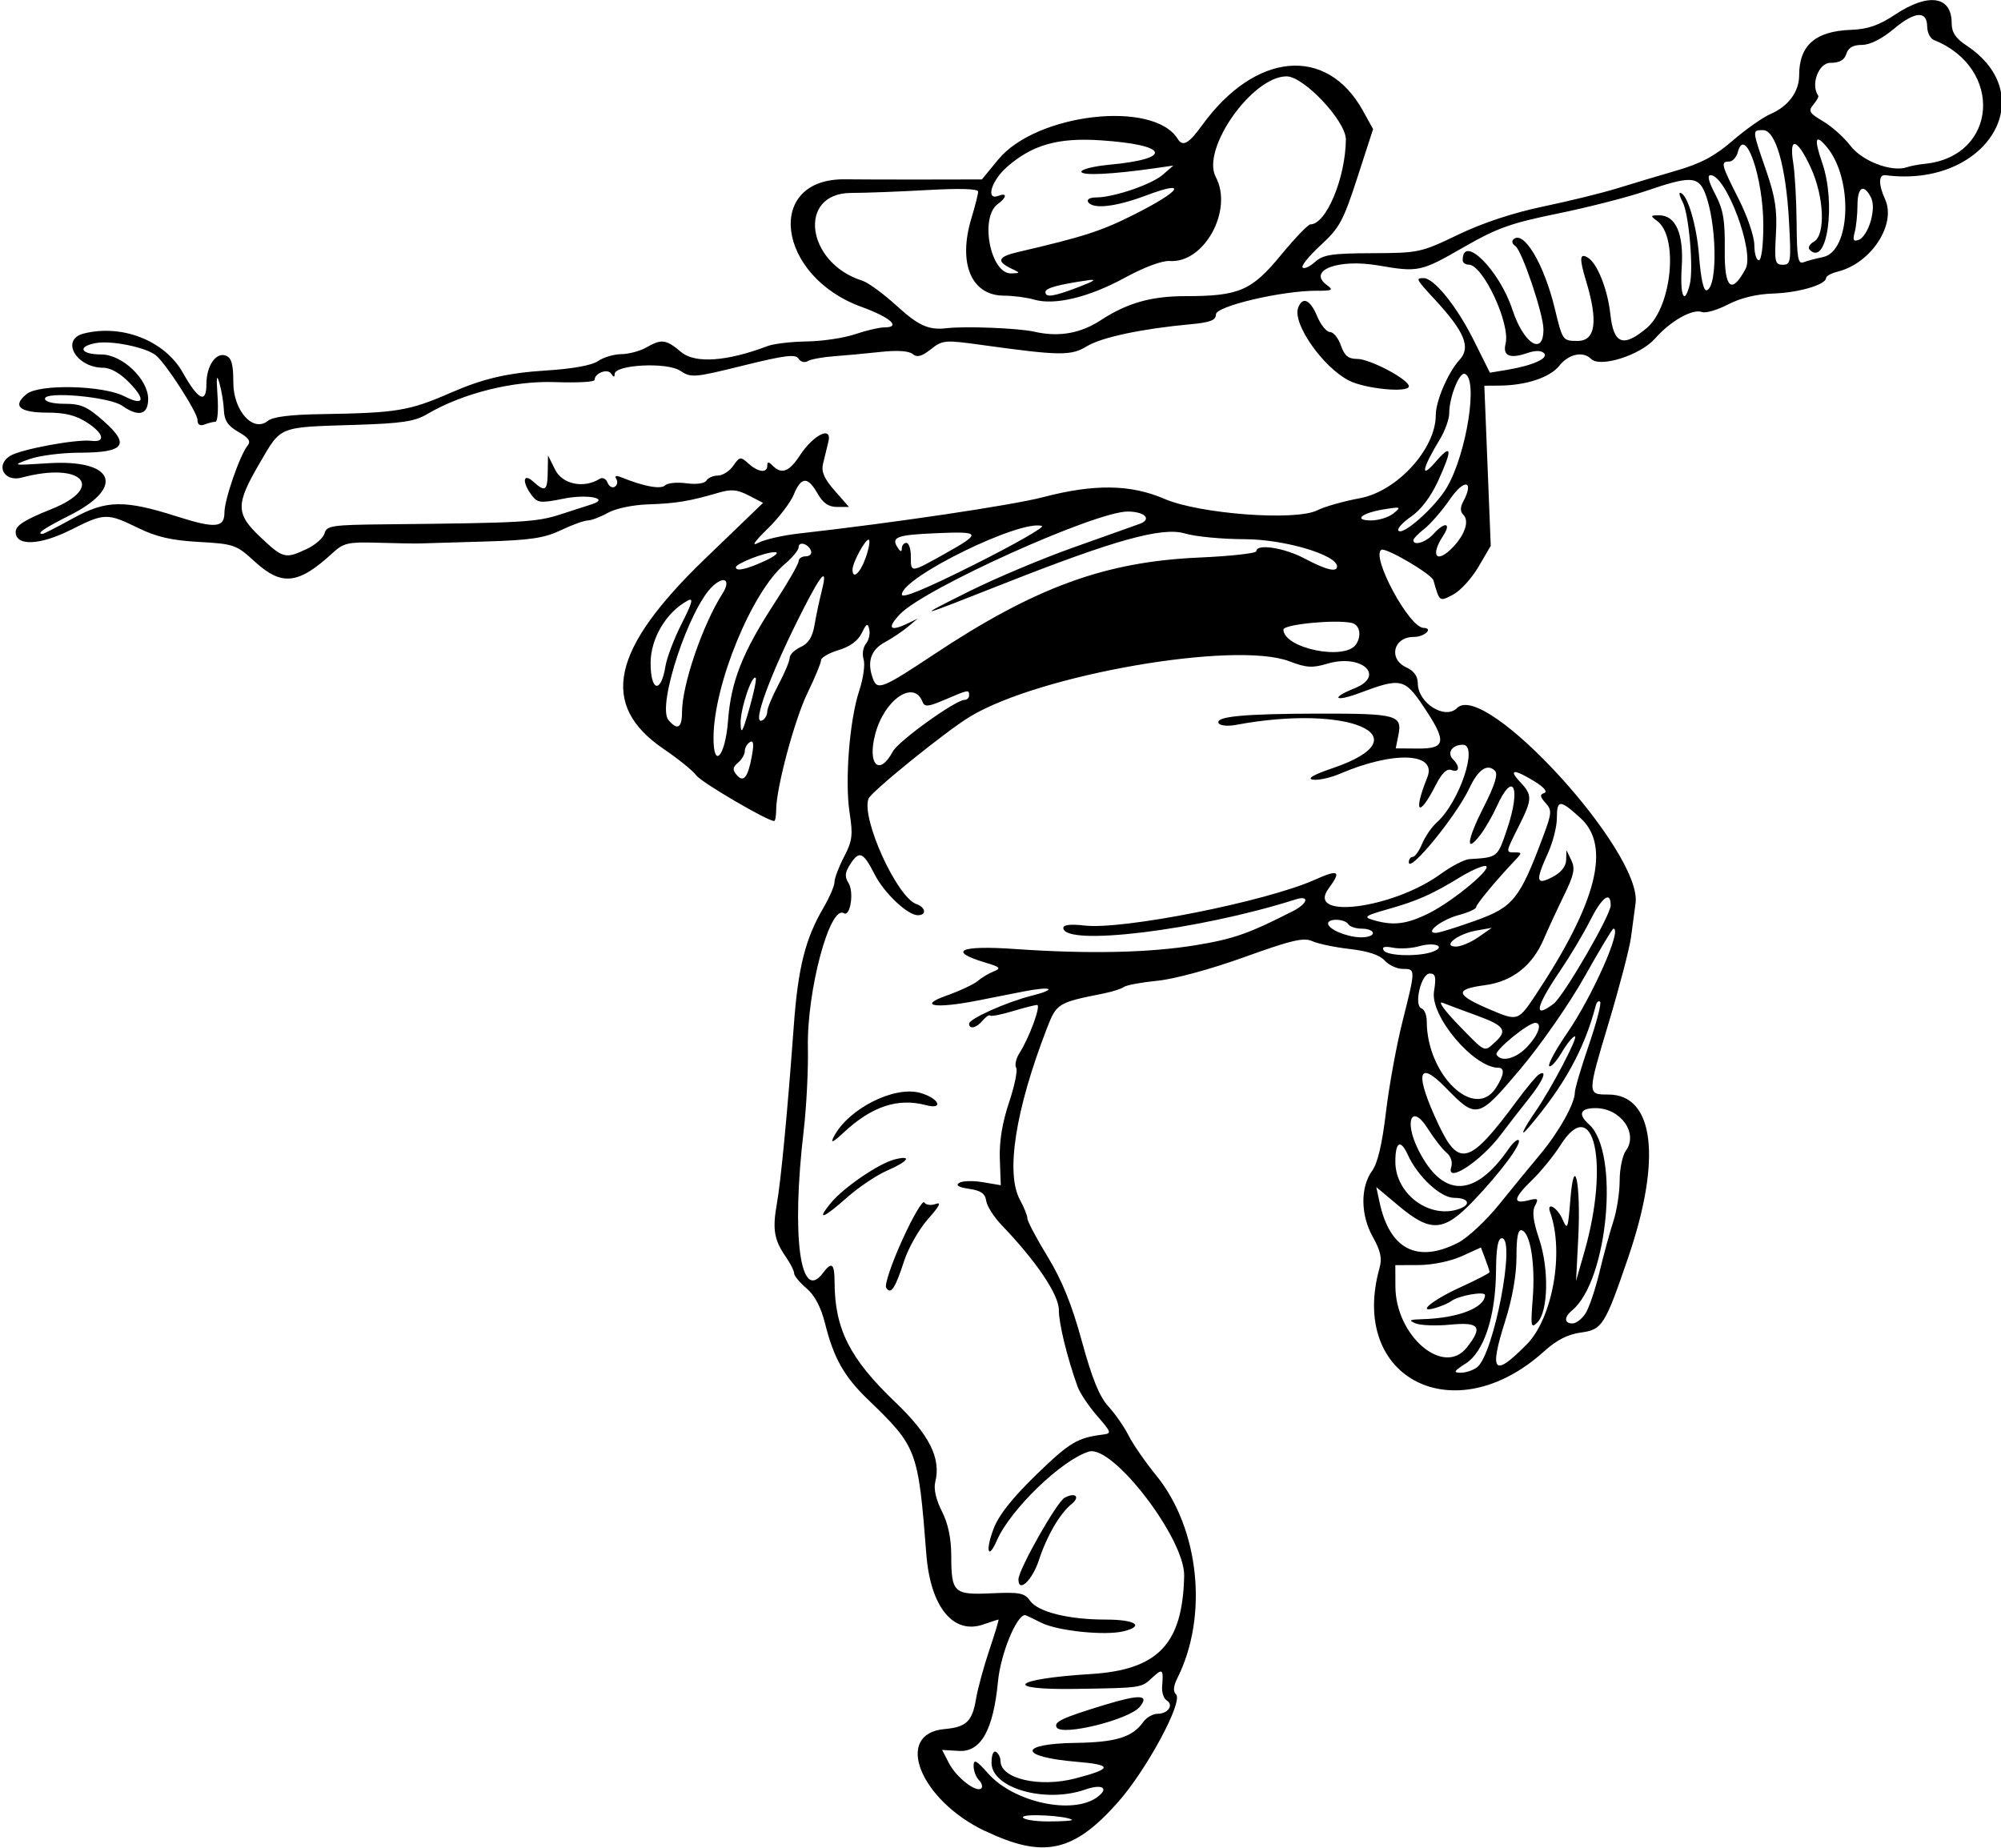 <?xml version="1.0" encoding="UTF-8"?>
<svg version="1.1" viewBox="0 0 418.12 386.25" xmlns="http://www.w3.org/2000/svg">
<path d="m205.78 382.61c-13.611-6.516-19.067-20.333-8.407-21.289 4.553-0.409 5.787-1.589 6.574-6.295 0.362-2.162 1.619-6.778 2.793-10.259 1.174-3.481 2.029-6.328 1.899-6.328-0.13 0-1.557 0.461-3.172 1.024-6.274 2.187-11.041-3.668-11.899-14.617-1.718-21.929-1.918-22.46-12.164-32.344-5.031-4.853-7.189-8.672-9.008-15.938-0.858-3.429-2.157-5.891-3.876-7.349-1.421-1.206-2.585-2.617-2.585-3.136s-0.78-2.064-1.732-3.432c-2.437-3.501-2.821-5.74-1.889-11.013 0.872-4.935 2.238-19.266 3.564-37.413 0.878-12.008 2.4-18.058 6.153-24.463 1.288-2.198 2.342-4.646 2.342-5.441 0-0.795 0.898-3.168 1.996-5.274 1.73-3.319 1.885-4.542 1.165-9.169-1.032-6.634-0.029-19.403 2.006-25.531 0.843-2.538 1.256-5.488 0.918-6.554-0.338-1.066-0.124-2.531 0.477-3.255 0.601-0.724 0.918-2.075 0.705-3.002-0.324-1.411-0.581-1.285-1.58 0.773-0.775 1.597-2.473 2.842-4.847 3.553-2.01 0.602-3.654 1.553-3.654 2.114 0 0.561-1.257 3.602-2.794 6.759-2.735 5.62-6.581 19.953-6.581 24.526 0 1.269-0.194 2.307-0.431 2.307-1.419 0-15.249-8.104-16.264-9.531-0.675-0.948-3.723-3.419-6.774-5.491-13.557-9.207-11.048-20.841 8.572-39.743l12.157-11.712-2.997-1.55c-2.415-1.249-3.651-1.357-6.364-0.556-5.909 1.744-8.858 2.232-14.617 2.418-3.219 0.104-6.828 0.857-8.438 1.761-1.547 0.869-3.445 1.592-4.219 1.606-0.773 0.015-3.305 0.933-5.625 2.041-3.447 1.646-6.364 2.078-15.938 2.36-6.445 0.19-12.562 0.371-13.594 0.402-1.031 0.031-4.963-0.037-8.736-0.15-6.145-0.185-7.124 0.035-9.375 2.107-7.213 6.639-10.652 7.014-16.363 1.785-3.793-3.473-4.292-3.648-11.593-4.058-5.753-0.323-8.89-1.045-12.75-2.933-6.428-3.145-7.03-3.13-13.945 0.361-6.512 3.287-11.613 3.506-11.613 0.497 0-1.365 1.78-2.506 7.452-4.779 11.473-4.597 6.407-9.981-6.204-6.592-3.654 0.982-5.555-2.549-2.437-4.525 2.191-1.389 13.879-3.558 17.024-3.16 3.011 0.381 2.583-1.545-0.836-3.76-2.352-1.556-4.644-2.134-8.358-2.134-5.871 0-7.431-1.393-4.352-3.886 2.643-2.141 15.989-1.826 20.452 0.482 4.037 2.087 4.508 0.749 1.008-2.862-1.879-1.939-3.923-3.109-5.433-3.109-5.675 0-9.047-5.909-4.084-7.155 8.045-2.019 16.948 1.51 20.715 8.212 3.211 5.712 4.906 6.532 4.906 2.374 0-3.844 1.997-6.757 4.083-5.957 1.165 0.447 1.542 1.817 1.542 5.601 0 5.927 4.171 10.546 7.232 8.009 0.993-0.823 4.685-1.291 10.96-1.391 16.034-0.254 18.474-0.655 27.262-4.484 6.797-2.961 11.826-4.129 20.004-4.646 5.463-0.345 9.496-1.082 10.755-1.964 1.109-0.776 3.293-1.427 4.854-1.445 1.561-0.018 3.893-0.636 5.182-1.373 3.251-1.859 4.142-1.744 7.337 0.944 2.888 2.43 9.555 1.967 18.02-1.251 1.289-0.49 4.993-0.929 8.229-0.974s7.776-0.725 10.088-1.51c2.312-0.785 5.068-1.427 6.124-1.427 3.586 0 1.239-2.104-4.777-4.282-17.721-6.417-20.349-26.897-3.422-26.662 2.644 0.037 10.154 0.057 16.69 0.045l11.883-0.022 3.38-4.124c7.936-9.684 32.478-12.525 37.533-4.344 1.055 1.707 2.296 1.013 5.098-2.855 11.114-15.342 26.049-16.694 33.6-3.042l2.127 3.846-3.28 10.118c-2.941 9.072-3.734 10.535-7.677 14.155-2.418 2.22-4.117 4.317-3.775 4.659 0.342 0.342 1.513-0.184 2.602-1.169 1.681-1.521 3.485-1.797 11.959-1.829 9.721-0.037 10.185-0.137 17.948-3.873 5.102-2.455 11.51-4.575 17.812-5.891 5.414-1.131 12.375-2.843 15.469-3.805 3.094-0.962 8.663-2.63 12.376-3.707 5.071-1.47 7.987-3.027 11.719-6.256 2.732-2.364 6.311-4.878 7.952-5.585 3.664-1.579 5.922-4.646 5.922-8.041 0-6.283 3.384-9.246 10.867-9.517 3.481-0.126 5.784-0.927 9.233-3.212 6.949-4.603 11.774-3.856 11.774 1.822 0 1.914 0.818 3.157 3.047 4.631 16.077 10.628 4.117 29.861-16.875 27.135-1.467-0.191-1.503 1.928-0.085 5.039 2.389 5.243-2.91 13.353-9.865 15.098-1.36 0.341-2.472 0.945-2.472 1.343 0 1.393-5.735 3.078-11.045 3.246-3.458 0.109-6.808 0.92-9.437 2.283-2.241 1.163-4.694 1.876-5.45 1.586-1.951-0.749-6.589 1.874-9.82 5.554-3.035 3.457-11.457 6.134-13.348 4.242-1.684-1.683-4.673-1.041-6.646 1.429-1.969 2.465-6.936 4.109-12.535 4.149l-3.125 0.022 0.671 16.731 0.671 16.731-2.575 4.394c-1.416 2.417-3.8 5.027-5.297 5.801-2.895 1.497-2.794 1.571-4.108-2.99-0.375-1.301-9.984-6.933-10.882-6.378-2.209 1.365 5.795 16.225 8.787 16.314 2.184 0.065 0.244 1.896-2.009 1.896-4.292 0-5.383 4.626-1.507 6.392 1.531 0.698 2.344 1.831 2.344 3.268 0 4.136 5.673 7.729 8.204 5.198 5.857-5.857 38.714 30.062 37.305 40.782-0.214 1.625-0.646 4.852-0.962 7.173s-2.409 10.336-4.653 17.812c-4.517 15.051-4.516 15-0.079 15 9.583 0 11.219 13.407 4.153 34.05-4.867 14.22-5.415 15.088-9.911 15.69-2.705 0.362-5.058 1.57-7.694 3.951-18.71 16.903-40.826 5.673-34.358-17.447 0.564-2.017 0.224-3.588-1.403-6.484-2.571-4.574-2.63-10.414-0.14-13.823 1.142-1.564 2.099-5.62 2.875-12.188 0.64-5.414 2.189-13.928 3.443-18.92 2.792-11.112 2.792-11.08 0.082-11.08-1.209 0-2.915-0.791-3.79-1.758-1.048-1.158-3.526-1.977-7.254-2.399-3.114-0.352-6.648-1.09-7.853-1.639-1.803-0.821-4.321-0.231-14.22 3.333-6.994 2.518-14.58 4.583-18.123 4.932-3.352 0.331-6.516 0.916-7.031 1.302-0.516 0.385-2.414 0.995-4.219 1.355-9.617 1.917-9.843 2.056-11.868 7.285-6.587 17.014-8.672 30.314-5.624 35.871 0.848 1.547 1.545 3.291 1.548 3.875 3e-3 0.584 1.902 4.17 4.219 7.969 3.007 4.929 5.057 9.993 7.16 17.688 2.125 7.771 3.667 11.566 5.526 13.594 1.418 1.547 3.323 4.289 4.232 6.094 0.91 1.805 3.51 5.561 5.778 8.348 9.021 11.083 10.929 29.404 4.412 42.372-0.835 1.663-0.92 2.744-0.266 3.398 1.515 1.515-6.131 15.71-12.103 22.47-9.312 10.541-15.584 11.896-27.859 6.021zm18.203-2.321c-0.995-0.859-10.234-1.361-10.234-0.556 0 0.491 2.391 0.893 5.312 0.893s5.137-0.152 4.922-0.337zm5.288-4.742c2.57-1.879 1.075-2.834-2.49-1.591-8.387 2.924-19.595-0.274-19.595-5.591 0-1.66 0.391-2.607 0.938-2.269 0.516 0.319 0.938 1.178 0.938 1.909 0 3.7 8.131 5.588 15.643 3.632 7.806-2.032 7.867-2.841 0.262-3.478-12.173-1.02-12.295-3.776-0.176-3.95 8.393-0.12 11.84-1.186 14.09-4.356 0.674-0.949 2.02-1.726 2.992-1.726 2.193 0 3.454-1.838 1.913-2.79-0.628-0.388-1.057-1.712-0.954-2.942 0.304-3.624 0.085-3.814-2.072-1.804-2.304 2.147-2.142 2.123-15.995 2.339-15.59 0.243-13.247-2.099 3.103-3.102 14.13-0.866 19.275-6.271 19.568-20.556 0.159-7.739-14.953-27.429-19.902-25.932-5.667 1.714-16.412 12.09-19.241 18.579-1.855 4.254-2.42 2.097-0.659-2.514 1.071-2.804 3.967-6.456 8.938-11.272 6.893-6.678 8.539-7.674 13.781-8.338 1.988-0.252 1.942-0.413-1.132-3.956-1.763-2.031-3.592-4.774-4.064-6.094-2.192-6.124-3.909-13.158-3.909-16.018 0-3.177-4.713-10.175-11.882-17.643-1.656-1.724-3.14-4.045-3.298-5.156-0.216-1.515-1.109-2.14-3.569-2.496-2.184-0.316-2.878-0.733-2.075-1.248 0.663-0.426 2.891-0.489 4.95-0.141l3.744 0.633-0.2-5.478c-0.134-3.655 0.504-7.576 1.916-11.784 1.164-3.468 1.838-6.756 1.498-7.307-0.34-0.551-0.025-1.932 0.701-3.069 2.05-3.19 4.55-10.03 3.67-10.03-0.429 0-2.724 0.585-5.099 1.3-2.375 0.715-4.491 1.126-4.703 0.915-0.212-0.212-0.918 0.258-1.571 1.044-1.284 1.547-2.831 1.903-2.831 0.652 0-1.016 7.797-4.51 12.985-5.818 5.693-1.435 4.313-2.089-1.829-0.867-2.784 0.554-7.098 1.405-9.587 1.891-8.682 1.695-12.359 1.082-6.335-1.056 2.793-0.991 5.746-2.373 6.562-3.07 0.816-0.697 2.328-1.603 3.36-2.014 1.609-0.64 1.351-0.903-1.82-1.852-7.944-2.379-5.242-3.619 6.152-2.825 15.564 1.085 28.25 0.809 38.084-0.827 7.763-1.292 10.892-2.396 20.11-7.095 3.139-1.6 3.522-3.38 0.521-2.426-20.26 6.443-48.516 9.897-48.516 5.931 0-0.643 1.593-0.816 4.453-0.481 7.991 0.935 37.937-5.021 48.085-9.565 5.021-2.248 5.626-1.869 2.9 1.819-4.874 6.592 13.381 4.25 23.369-2.998 2.289-1.661 5.006-3.072 6.037-3.135 5.951-0.363 5.866-0.296 7.883-6.268 2.957-8.757 1.304-12.385-2.159-4.74-0.876 1.934-2.388 4.564-3.36 5.845-3.225 4.253-2.936 1.304 0.544-5.546 2.426-4.776 3.139-7.048 2.434-7.753-1.582-1.582-3.503-0.277-5.329 3.618-2.705 5.771-12.669 17.96-12.669 15.498 0-0.614 0.371-1.115 0.824-1.115 0.453 0 1.335-1.235 1.961-2.745s2.002-3.514 3.058-4.453c4.709-4.186 8.763-16.24 5.463-16.24-2.286 0-3.412 1.705-2.036 3.082 1.502 1.502 1.284 2.836-0.36 2.206-0.958-0.367-1.995 0.622-3.268 3.117-3.575 7.007-4.788 5.915-1.772-1.595 2.083-5.186-7.025-5.56-18.263-0.75-1.986 0.85-4.518 1.405-5.625 1.232-1.344-0.209 0.041-1.015 4.165-2.423 19.154-6.541 3.507-13.481-20.317-9.012-1.644 0.308-3.241 0.154-3.549-0.344-0.872-1.411 5.191-1.995 20.969-2.02 16.181-0.026 17.412 0.304 16.584 4.447l-0.564 2.818 4.646 0.036c5.881 0.046 6.074-1.457 1.131-8.822-3.916-5.833-4.747-6.01-13.245-2.817-5.274 1.982-6.301 1.116-1.13-0.953 6.598-2.64 1.422-7.277-5.73-5.134-3.08 0.923-4.371 0.841-7.88-0.499-11.355-4.336-52.299 2.765-66.805 11.587-5.048 3.07-20.626 15.679-21.162 17.128-1.53 4.142 5.948 20.579 10.015 22.012 1.97 0.694 2.184 2.327 0.306 2.327-2.134 0-7.027-4.614-9.006-8.492-2.399-4.702-3.217-5.074-5.041-2.292-1.205 1.839-1.296 2.69-0.434 4.069 1.177 1.884 0.36 7.124-0.981 6.295-2.927-1.809-7.756 16.229-7.516 28.076 0.094 4.641-0.301 12.445-0.877 17.344-2.608 22.155-0.72 36.133 4.019 29.766 1.833-2.462 2.42-2.01 2.432 1.875 0.031 9.804 3.154 15.995 12.65 25.078 7.184 6.871 9.633 11.759 8.385 16.731-0.357 1.422 0.159 3.699 1.38 6.091 1.301 2.551 1.954 5.625 1.964 9.249 0.021 7.813 0.513 8.272 8.465 7.905 5.795-0.268 6.862-0.062 7.981 1.535 1.657 2.365 8.023 3.957 15.83 3.957 6.168 0 8.218 1.32 3.78 2.434-3.873 0.972-13.802-0.047-17.229-1.769-1.755-0.881-3.28-1.603-3.388-1.603-1.805 0-5.12 8.114-5.674 13.887-0.972 10.141-3.573 14.768-8.148 14.499l-3.526-0.208 1.436 2.777c1.542 2.982 5.751 6.253 6.754 5.25 0.336-0.336 0.112-1.111-0.498-1.721-0.61-0.61-1.109-1.939-1.109-2.953 0-1.509 0.553-1.222 3.047 1.582 5.369 6.036 17.645 8.693 22.788 4.932zm-8.462-14.561c-0.708-1.146 1.143-2.018 10.042-4.726 7.379-2.246 9.418-2.126 7.297 0.43-2.218 2.673-16.202 6.137-17.34 4.296zm-7.998-30.951c0-2.023 8.003-16.175 9.644-17.053 2.25-1.204 3.335-0.211 1.449 1.325-2.468 2.01-5.145 6.608-6.817 11.709-1.388 4.234-4.275 6.948-4.275 4.018zm-27.643-60.95c-0.367-0.594 1.14-5.065 3.349-9.935 2.209-4.87 4.288-8.415 4.621-7.876 0.334 0.541 1.411 0.677 2.405 0.306 1.232-0.461 0.727 0.525-1.598 3.122-1.869 2.087-4.136 6.067-5.037 8.845-1.861 5.732-2.779 7.093-3.74 5.539zm-11.569-17.687c2.64-3.227 10.062-8.291 13.37-9.121 3.751-0.941 2.827 0.421-1.58 2.329-2.191 0.949-5.948 3.465-8.347 5.592-5.068 4.492-6.561 5.012-3.443 1.2zm0.621-13.846c3.008-5.846 12.651-10.727 18.103-9.163 3.894 1.117 4.98 3.572 1.126 2.546-5.813-1.548-11.284 0.264-17.084 5.656-2.34 2.176-2.899 2.426-2.145 0.961zm134.44 48.153c3.464-2.673 8.119-26.953 5.168-26.953-0.825 0-1.188 2.013-1.226 6.797-0.075 9.509-2.495 16.924-6.323 19.376-2.498 1.6-2.676 1.923-1.068 1.936 1.062 8e-3 2.614-0.512 3.449-1.156zm10.374-4.785c5.398-5.475 7.847-19.3 4.882-27.559-0.849-2.366 1.478-1.089 2.564 1.406 1.043 2.396 1.159 2.115 1.644-3.984 0.811-10.187 2.236-3.484 1.663 7.821l-0.459 9.055 1.747-6.094c5.287-18.441 1.957-33.262-5.002-22.264-1.386 2.191-4.023 5.437-5.859 7.213-3.944 3.816-4.239 5.167-0.946 4.341 2.094-0.526 2.279-0.388 1.483 1.1-0.643 1.201-0.394 3.231 0.848 6.91 2.1 6.221 1.922 15.205-0.346 17.474-1.352 1.352-1.438 0.911-0.979-5.005 0.554-7.139-0.475-13.639-2.254-14.231-0.82-0.274-1.144 1.302-1.144 5.567 0 3.751-0.866 8.677-2.344 13.333-3.438 10.833-2.422 11.943 4.503 4.917zm-12.54 0.674c3.416-4.343 2.678-5.367-3.448-4.781-2.965 0.284-6.234 0.162-7.266-0.269-1.526-0.639-1.264-0.801 1.406-0.874 7.432-0.201 13.061-2.365 13.111-5.039 0.016-0.865-5.545 0.118-7.017 1.24-0.516 0.393-1.94 1.022-3.164 1.398-4.399 1.351-0.905-1.577 5.167-4.33 3.281-1.488 5.966-2.885 5.966-3.104 0-0.219-0.406-1.467-0.903-2.773l-0.903-2.374-4.019 1.824c-2.313 1.05-6.108 1.833-8.941 1.845l-4.922 0.021 0.015 4.453c0.036 10.327 10.076 18.918 14.917 12.764zm24.812-7.139c0.742-1.16 2.058-5.062 2.925-8.672 0.866-3.609 2.167-8.37 2.891-10.58 0.723-2.209 1.315-6.031 1.315-8.493s0.582-5.272 1.294-6.245c2.661-3.639-1.083-8.902-6.333-8.902-3.22 0-3.739 1.282-1.372 3.39 6.448 5.744 4.01 32.62-3.527 38.875-1.71 1.419-1.675 2.735 0.072 2.735 0.762 0 1.992-0.949 2.734-2.109zm-26.65-14.75c2.003-1.022 5.889-4.648 8.634-8.058 2.746-3.41 6.585-8.096 8.533-10.415 3.842-4.574 7.241-10.627 7.241-12.892 0-0.782 1.315-5.25 2.922-9.928s2.672-8.756 2.366-9.062c-0.306-0.306-0.71 0.032-0.899 0.75-2.411 9.184-6.569 16.732-14.07 25.545-1.996 2.345-1.133 0.367 1.494-3.426 3.26-4.706 9.001-15.657 8.208-15.657-0.425 0-1.676 1.53-2.779 3.399s-2.269 3.136-2.591 2.814c-0.322-0.322 1.368-3.433 3.756-6.915 5.315-7.752 11.541-21.799 9.662-21.799-0.223 0-2.947 4.535-6.055 10.078-3.119 5.564-9.107 14.177-13.369 19.231-8.843 10.485-9.162 10.565-15.65 3.9-5.897-6.058-6.483-2.868-1.434 7.811 4.237 8.963 6.505 8.266 16.321-5.022 2.001-2.709 4.069-5.191 4.596-5.517 1.92-1.187 0.885 1.308-2.089 5.032-1.676 2.099-4.312 5.498-5.859 7.553-4.203 5.583-11.492 10.337-10.355 6.753 0.33-1.04-0.074-2.263-1.002-3.033-0.855-0.71-2.615-2.969-3.91-5.021-3.363-5.328-5.002-1.593-1.958 4.463 5.097 10.14 11.782 10.058 18.885-0.234 0.868-1.258 1.8-2.066 2.071-1.795 0.706 0.706-3.88 6.862-9.447 12.68-6.204 6.485-8.9 6.668-15.596 1.062l-4.698-3.933 0.696 3.23c2.11 9.787 7.87 12.742 16.375 8.403zm0.425-7.149c2.416-0.927 1.692-2.243-1.232-2.243-2.836 0-7.608-4.44-9.695-9.022-1.509-3.311-2.589-2.704-2.589 1.455 0 6.861 7.333 12.183 13.517 9.81zm7.469-25.179c1.742-2.658 1.943-4.252 0.537-4.252-5.152 0-14.267-10.794-13.447-15.925 0.489-3.061 0.325-3.763-0.882-3.763-1.824 0-3.4 6.733-1.708 7.297 0.592 0.197 1.077 1.403 1.077 2.678 0 11.162 9.948 20.794 14.423 13.964zm6.632-8.695c2.33-2.512 3.129-4.931 1.629-4.931-1.519 0-8.613 5.819-8.102 6.646 1.019 1.649 4.115 0.828 6.473-1.715zm-6.833-0.858c2.731-2.471 2.067-3.477-3.676-5.573-2.965-1.082-6.234-2.302-7.266-2.711s0.431 1.637 3.249 4.546c5.813 6 5.409 5.804 7.693 3.738zm8.544-9.933c12.764-19.26 15.769-31.066 9.394-36.905-4.328-3.964-4.973-3.963-4.973 6e-3 0 1.748-0.834 5.018-1.854 7.266-2.669 5.882-2.503 6.793 0.917 5.024 1.796-0.929 2.835-2.208 2.876-3.54l0.064-2.085 1.022 2.119c0.835 1.732 0.555 3.072-1.534 7.338-1.406 2.871-3.322 7.007-4.258 9.191-2.37 5.529-6.584 8.816-12.271 9.57-6.513 0.864-6.195 2.026 1.432 5.245 5.388 2.274 5.587 2.204 9.187-3.229zm3.725 1.875c2.144-1.634 11.946-18.518 11.946-20.577 0-3.097-1.817-1.742-4.333 3.233-1.369 2.707-4.128 7.339-6.132 10.294-5.247 7.739-5.793 10.336-1.481 7.05zm-25.148-10.92c2.782-1.089 0.271-2.034-2.95-1.11-1.546 0.443-3.989 0.581-5.429 0.306-1.822-0.348-2.416-0.174-1.955 0.573 0.735 1.19 7.501 1.341 10.334 0.232zm9.437-3.003 2.812-1.958-3.269 0.578c-3.894 0.689-7.24 3.353-4.198 3.343 1.013-4e-3 3.107-0.887 4.654-1.964zm-22.03-0.84c0-0.516-1.03-0.938-2.288-0.938s-2.549-0.422-2.868-0.938c-0.703-1.138-4.219-1.257-4.219-0.143 0 1.18 3.854 2.82 6.797 2.892 1.418 0.035 2.578-0.358 2.578-0.874zm21.562-2.664c7.759-2.796 9.119-4.495 13.958-17.428 1.88-5.024 1.924-5.602 0.549-7.122-1.173-1.296-1.231-1.745-0.268-2.076 0.746-0.256-0.061-1.214-2.052-2.438-4.282-2.63-5.527-2.568-2.976 0.147 2.582 2.749 2.556 3.559-0.305 9.255-2.781 5.537-2.768 5.45-0.773 5.45 1.463 0 1.464 0.112 0.016 1.641-4.013 4.235-8.14 9.205-8.144 9.808-3e-3 0.367-1.643 1.108-3.645 1.647-3.709 0.999-7.295 3.847-4.677 3.714 0.708-0.036 4.451-1.206 8.318-2.599zm-9.793-1.536c5.238-2.627 13.818-9.867 11.668-9.845-0.773 8e-3 -3.094 1.047-5.156 2.309-5.889 3.605-8.954 4.97-15 6.682-4.946 1.4-5.342 1.677-3.281 2.293 4.236 1.265 7.068 0.919 11.769-1.439zm-141.56-32.73c0.484-2.63 0.373-3.467-0.396-2.991-0.587 0.363-1.067 1.216-1.067 1.896 0 0.68-0.638 1.766-1.418 2.413-1.101 0.914-1.173 1.472-0.321 2.498 1.449 1.746 2.384 0.632 3.202-3.815zm29.474-1.036c1.175-2.195 13.112-10.782 14.989-10.782 0.522 0 0.949-0.422 0.949-0.938 0-1.244-0.114-1.224-5.003 0.872-3.545 1.52-4.304 1.595-4.736 0.469-1.803-4.698-7.975-0.474-9.881 6.762-1.686 6.401 0.856 8.898 3.683 3.616zm-34.436-6.432c0.625-8.264 3.011-14.286 9.766-24.65 2.74-4.205 4.983-8.107 4.983-8.672 0-0.565 0.668-1.027 1.484-1.027 0.816 0 1.317-0.501 1.113-1.113-0.5-1.501-2.598-2.13-2.598-0.779 0 0.592-1.305 2.174-2.9 3.516-6.845 5.76-14.774 25.002-14.879 36.111-0.066 6.959 2.462 4.136 3.03-3.385zm5.784-8.938c-0.789-0.789-3.221 6.514-3.156 9.481 0.054 2.494 0.396 1.923 1.805-3.009 0.956-3.347 1.564-6.26 1.352-6.472zm-15.4 7.17c0-5.692 4.27-18.21 8.459-24.798 1.77-2.783 0.472-3.825-1.992-1.599-4.913 4.439-11.762 25.05-9.308 28.007 1.872 2.256 2.841 1.706 2.841-1.61zm17.812-0.147c0-0.666 1.055-3.195 2.344-5.619s2.344-4.951 2.344-5.614c0-0.663 1.032-1.676 2.293-2.251 1.629-0.742 2.468-2.075 2.898-4.604 0.333-1.957 0.977-5.012 1.431-6.787 1.358-5.306 0.267-4.398-3.482 2.898-7.164 13.94-11.379 25.383-8.752 23.759 0.508-0.314 0.923-1.116 0.923-1.782zm-21.278-9.44c0.295-1.819 1.83-5.853 3.411-8.964 2.236-4.4 2.509-5.46 1.23-4.77-4.474 2.412-7.738 7.907-7.738 13.028 0 5.972 2.162 6.465 3.096 0.706zm55.97-2.41c21.253-14.118 35.865-19.466 55.547-20.329 6.574-0.288 11.953-0.885 11.953-1.327 0-1.625 5.838-0.735 10.114 1.541 4.445 2.366 6.77 2.931 6.752 1.641-0.034-2.429-11.057-5.678-19.314-5.692-4.699-7e-3 -10.315-0.545-12.48-1.194-4.741-1.42-14.674 1.339-38.04 10.568-18.348 7.247-18.637 7.309-6.969 1.492 5.448-2.716 15.151-6.802 21.562-9.079 6.411-2.277 12.697-4.516 13.969-4.976 2.658-0.96 1.148-2.563-2.44-2.588-6.749-0.048-42.492 16.059-47.626 21.462-2.785 2.931-2.105 3.721 1.643 1.908l2.048-0.99-2.007 1.694c-1.104 0.931-3.318 2.412-4.922 3.291-2.913 1.596-3.699 4.176-2.346 7.701 0.892 2.325 2.069 1.845 12.556-5.122zm88.345-2.197c1.224-1.851 0.761-4.095-0.923-4.472-3.405-0.762-14.297 0.307-14.261 1.401 0.131 3.953 12.894 6.534 15.184 3.071zm-65.639-24.723c-4.4-1.467-29.269 10.703-29.269 14.323 0 0.894 5.016-1.185 15.211-6.303 8.366-4.2 14.692-7.809 14.058-8.02zm-36.871 6.736c0.667-1.843 0.993-3.57 0.726-3.837-0.545-0.545-3.436 4.676-3.436 6.205 0 2.162 1.568 0.792 2.71-2.367zm-20.991 0.539c2.12-0.981 3.024-1.766 2.079-1.806-1.87-0.078-8.173 2.362-8.173 3.164 0 0.92 2.26 0.416 6.094-1.358zm37.582-1.487c7.732-4.324 7.586-4.688-1.723-4.29-8.322 0.355-9.551 0.802-8.178 2.973 0.59 0.934 0.889 1.009 0.898 0.227 8e-3 -0.645 0.436-1.172 0.952-1.172 0.516 0 0.938 1.266 0.938 2.812 0 3.498-0.145 3.51 7.113-0.549zm-133.31-1c1.782-0.85 3.444-2.326 3.694-3.281 0.41-1.568 1.62-1.748 12.495-1.857 29.084-0.292 31.751-0.444 36.885-2.106 2.836-0.918 5.754-1.861 6.485-2.096 3.787-1.216-0.94-2.161-5.866-1.172-4.896 0.983-5.489 0.922-6.715-0.698-2.067-2.73-1.842-4.806 0.31-2.859 2.496 2.259 2.966 1.954 3.033-1.964l0.06-3.516 1.504 3.021c1.513 3.04 6.002 3.949 9.293 1.882 0.597-0.375 1.323-0.025 1.634 0.786 0.308 0.803 0.992 1.194 1.52 0.867 0.528-0.326 0.672-1.057 0.322-1.625-0.431-0.697-0.056-0.795 1.157-0.302 4.585 1.865 8.152 2.513 9.025 1.64 0.501-0.501 2.506-0.698 4.454-0.437 2.094 0.281 3.806 0.048 4.187-0.57 0.355-0.575 1.441-1.045 2.412-1.045 0.972 0 2.411-0.92 3.199-2.045 1.349-1.926 1.533-1.954 3.174-0.469 2.033 1.84 3.938 2.058 3.938 0.451 0-0.875 0.25-0.875 1.125 0 1.872 1.872 3.439 1.288 5.663-2.111 2.884-4.406 6.808-6.302 5.977-2.888-0.318 1.305-0.821 3.376-1.119 4.602-0.4 1.647 0.236 3.114 2.441 5.625l2.982 3.397h-2.485c-1.779 0-2.938-0.797-4.082-2.807-2.058-3.618-3.409-3.555-4.973 0.228-0.693 1.676-3.17 4.909-5.504 7.184-2.768 2.699-3.429 3.703-1.901 2.888 1.289-0.687 5.086-1.558 8.438-1.936 20.159-2.271 44.631-5.916 51.094-7.61 10.64-2.789 18.292-2.681 25.312 0.358 7.314 3.166 27.451 4.674 31.955 2.393 1.503-0.761 5.504-1.896 8.891-2.522 7.79-1.45 15.87-10.292 15.87-17.383 0-2.948 2.591-8.96 4.972-11.537 2.397-2.594 1.071-5.842-5.125-12.554-4.01-4.343-4.104-4.522-2.375-4.522 2.164 0 6.931 5.908 10.431 12.927l3.407 6.834 3.485-0.576c5.429-0.898 8.884-2.442 7.827-3.499-0.597-0.597-1.846-0.6-3.568-0.008-3.593 1.235-5.105 0.565-4.467-1.978 1.042-4.153-4.723-16.512-7.702-16.512-0.694 0-1.261-0.422-1.261-0.938 0-5.571 7.678 2.076 10.39 10.348 2.339 7.134 6.485 9.764 6.485 4.114 0-3.202-4.531-16.598-5.9-17.444-0.592-0.366-0.776-0.967-0.407-1.336 2.109-2.109 6.404 5.023 8.668 14.396 1.634 6.766 1.657 6.797 4.796 6.797 3.738 0 4.306-4.108 1.736-12.576-1.436-4.732-1.333-5.888 0.425-4.802 1.948 1.204 4.106 6.652 4.656 11.753 0.68 6.303 2.651 7.073 7.576 2.958 5.281-4.414 6.72-19.101 2.195-22.41-1.46-1.071-1.42-1.172 0.43-1.172 3.469 0 5.159 3.864 4.719 10.783-0.391 6.141 0.549 8.174 1.685 3.646 0.812-3.234-0.187-14.759-1.49-17.193-0.566-1.058-0.814-1.923-0.551-1.923 1.472 0 3.474 6.626 3.979 13.168 0.372 4.826 0.949 7.398 1.61 7.18 2.362-0.776 2.079-14.423-0.425-20.466-1.399-3.378-3.126-3.422-12.209-0.308-3.829 1.312-12.15 3.445-18.492 4.739-9.839 2.007-12.719 3.036-19.632 7.014-9.003 5.181-9.478 5.282-17.934 3.83-8.368-1.437-14.85 1.061-10.675 4.114 1.425 1.042 1.153 1.193-2.109 1.177-7.226-0.035-21.088 3.215-21.088 4.945 0 1.229-1.172 1.678-5.391 2.067-10.101 0.932-18.51 2.721-21.573 4.59-3.317 2.024-5.621 1.996-21.928-0.268-7.771-1.079-8.218-1.042-10.679 0.895-1.931 1.519-2.877 1.765-3.811 0.99-0.785-0.651-3.238-0.812-6.664-0.437-2.982 0.327-7.382 0.736-9.778 0.91-2.396 0.174-4.869 0.634-5.495 1.021-0.628 0.388-1.481 0.153-1.899-0.524-0.609-0.985-2.894-0.7-11.542 1.441-10.334 2.558-10.885 2.603-13.231 1.065-2.768-1.813-13.621-1.247-13.648 0.712-0.01 0.715-0.242 0.693-0.728-0.072-0.738-1.161-3.477-0.119-3.477 1.323 0 0.406-3.704 0.601-8.231 0.435-8.747-0.321-19.355 2.33-26.726 6.679-2.631 1.552-5.301 1.952-15.058 2.257-16.212 0.506-15.394 0.179-19.949 7.978-5.071 8.683-5.047 10.581 0.198 15.529 4.688 4.423 5.179 4.545 9.661 2.408zm217.74-35.18c-5.479-2.811-11.859-11.961-10.61-15.216 0.931-2.427 2.508-1.716 3.973 1.79 0.754 1.805 1.957 3.281 2.673 3.281 0.716 0 1.743 1.266 2.282 2.812 0.753 2.161 1.55 2.812 3.44 2.812 2.642 0 10.763 4.311 10.763 5.714 0 1.42-9.122 0.55-12.521-1.194zm21.849 34.689c2.452-2.632 3.307-5.387 2.059-6.635-0.675-0.675-0.686-1.549-0.034-2.767 2.353-4.397 0.249-4.851-2.697-0.581-1.663 2.41-4.08 5.213-5.372 6.229-1.291 1.016-2.348 2.102-2.348 2.415 0 1.265 2.628 0.45 4.219-1.307 2.393-2.644 3.799-2.335 1.983 0.436-2.819 4.303-1.243 5.895 2.189 2.212zm-288.34-5.97c6.83-3.755 10.656-3.811 21.594-0.321 7.966 2.542 9.923 2.383 9.924-0.808 4.99e-4 -2.72 3.248-12.084 4.872-14.047 0.7-0.846 0.176-1.601-1.952-2.812-2.173-1.237-2.938-2.367-3.026-4.468-0.064-1.547-0.474-4.078-0.91-5.625-0.599-2.122-0.703-1.488-0.426 2.578 0.202 2.965 0.011 5.391-0.425 5.391s-1.46 0.256-2.276 0.569c-0.976 0.371-1.483 0.047-1.483-0.951 0-1.547-6.572-11.756-8.681-13.485-2.067-1.694-9.343-3.18-12.588-2.571-3.948 0.741-3.156 2.373 1.151 2.373 4.366 0 9.806 5.157 9.806 9.297 0 3.329-1.976 3.841-5.447 1.41-2.635-1.846-16.116-3.073-16.116-1.468 0 0.642 1.647 1.073 4.098 1.073 3.429 0 4.766 0.592 8.185 3.627 5.595 4.965 4.35 6.577-5.09 6.591-3.699 0.005-8.413 0.614-10.475 1.354-3.68 1.319-3.608 1.335 3.899 0.852 13.825-0.89 16.311 4.949 4.621 10.85-5.465 2.759-7.159 3.914-5.739 3.914 0.24 0 3.158-1.496 6.484-3.324zm286.96-6.4c4.121-7.032 6.596-22.769 3.732-23.729-1.145-0.384-3.239 4.91-3.244 8.204-2e-3 1.252-0.884 3.721-1.96 5.486-3.696 6.063-4.182 8.526-0.938 4.76 3.472-4.032 3.641-2.778 0.539 3.998-1.465 3.2-3.576 5.993-5.554 7.349-1.755 1.203-2.98 2.527-2.723 2.943 0.793 1.282 7.723-4.87 10.149-9.011zm-11.172 5.444c1.704-1.371 1.581-1.426-1.93-0.865-4.742 0.758-6.57 2.329-2.71 2.329 1.551 0 3.64-0.659 4.641-1.464zm-61.14-40.386c5.506-3.594 10.52-5.019 17.658-5.019 11.196 0 13.844-1.132 19.92-8.518 2.933-3.565 5.729-6.481 6.214-6.481 3.285 0 7.327-9.664 7.411-17.719 0.04-3.828-8.784-13.223-12.41-13.212-7.181 0.021-17.876 15.236-14.778 21.024 3.7 6.914-2.418 18.082-9.62 17.561-1.57-0.114-5.335 1.289-9.375 3.494-7.509 4.096-14.656 5.822-18.947 4.575-1.542-0.448-4.385-0.82-6.317-0.827-6.842-0.024-9.66-6.754-6.79-16.215 0.768-2.531 1.396-5.019 1.396-5.528 0-0.591-3.823-0.71-10.547-0.329-5.801 0.329-12.994 0.602-15.985 0.606-11.303 0.018-9.445 14.636 2.33 18.338 1.194 0.375 4.42 2.733 7.168 5.239 4.601 4.195 6.685 5.128 10.471 4.689 3.948-0.458 14.987-0.016 18.281 0.732 5.136 1.166 9.638 0.387 13.92-2.408zm-4.545-6.957c3.2-1.224 3.795-1.663 1.875-1.385-6.248 0.906-8.906 1.64-8.906 2.46 0 1.229 1.678 0.972 7.031-1.075zm139.27-3.778c1.901-3.552-4.043-19.484-7.299-19.567-0.765-0.019-0.447 1.321 0.938 3.955 1.704 3.242 2.078 5.417 2.006 11.673-0.092 8.071 1.415 9.434 4.356 3.939zm-153.56-0.116c-3.019-1.456-2.616-2.415 1.406-3.354 14.028-3.273 17.528-4.406 24.535-7.944 9.713-4.905 11.162-7.221 2.47-3.949-6.475 2.437-11.257 2.981-12.239 1.392-0.324-0.525 0.402-0.938 1.649-0.938 3.671 0 11.605-2.697 13.96-4.745l2.203-1.915-3.75 0.541c-8.996 1.297-15.469 1.607-15.469 0.74 0-0.501 2.642-1.158 5.871-1.459 13.485-1.259 12.418-4.16-1.876-5.102-8.908-0.587-14.272 0.946-19.562 5.591-3.245 2.849-4.487 7.051-1.776 6.011 1.87-0.717 1.793 0.318-0.127 1.722-3.828 2.799-1.526 14.629 2.82 14.491 1.97-0.063 1.969-0.076-0.115-1.081zm162.63-9.871c-0.63-11.385-2.79-18.984-5.41-18.984-2.311 0-2.321-0.131 0.6 8.33 1.943 5.628 2.365 8.359 2.079 13.43-0.326 5.773-0.192 6.365 1.437 6.365 1.682 0 1.764-0.582 1.292-9.141zm7.084 7.545c5.829-1.176 6.365-16.365 0.812-23.014-2.397-2.87-2.716-1.785-0.966 3.281 2.942 8.518 1.038 21.84-2.603 18.211-0.427-0.425-0.041-1.185 0.857-1.687 2.514-1.407 2.163-9.486-0.677-15.586-2.82-6.057-4.53-6.499-3.629-0.938 0.355 2.191 0.676 7.889 0.714 12.663 0.058 7.312 0.29 8.593 1.475 8.137 0.773-0.297 2.581-0.778 4.018-1.068zm-12.45-6.675c0-10.024-3.83-20.993-5.329-15.261-0.283 1.083-1.099 1.969-1.812 1.969-1.824 0-1.671 0.598 2.002 7.847 1.812 3.576 3.264 7.85 3.264 9.609 0 1.743 0.422 3.168 0.938 3.168 0.545 0 0.938-3.069 0.938-7.333zm22.443-0.863c0.603-2.183 0.598-3.919-0.015-5.063-1.503-2.808-2.74-2.01-2.754 1.774-7e-3 1.934-0.269 4.471-0.582 5.639-0.45 1.68-0.256 2.003 0.932 1.547 0.826-0.317 1.914-2.071 2.418-3.898zm11.31-11.958c15.195-1.518 16.549-19.991 1.896-25.871-0.762-0.306-1.395-1.564-1.406-2.796-0.032-3.396-2.556-3.217-7.002 0.497-2.503 2.091-4.964 3.323-6.638 3.323-1.837 0-2.845 0.58-3.256 1.875-0.417 1.313-1.419 1.875-3.344 1.875-2.475 0-4.158 4.611-2.515 6.887 0.129 0.179-0.336 1.011-1.032 1.851-1.108 1.335-0.852 1.77 2.035 3.474 1.816 1.071 4.393 3.378 5.726 5.127 2.451 3.213 8.627 5.557 11.786 4.474 0.773-0.265 2.461-0.588 3.75-0.716z"/>
</svg>
